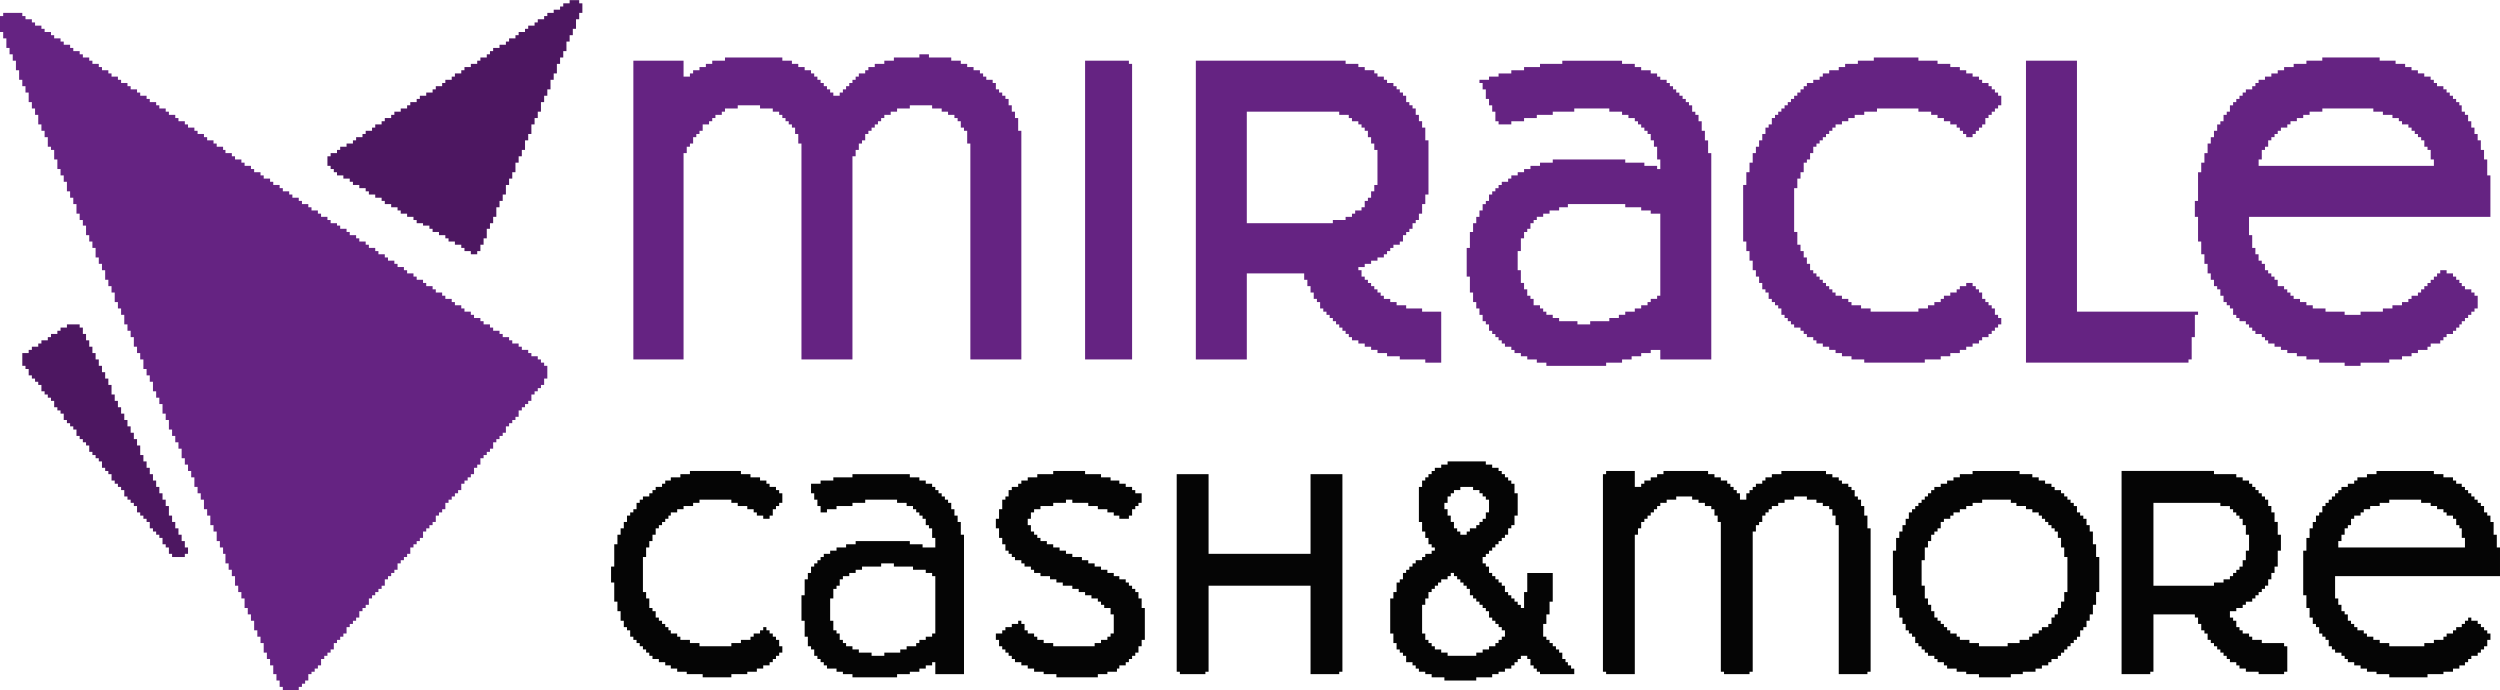 <?xml version="1.0" encoding="UTF-8"?>
<!DOCTYPE svg PUBLIC "-//W3C//DTD SVG 1.1//EN" "http://www.w3.org/Graphics/SVG/1.1/DTD/svg11.dtd">
<!-- Creator: CorelDRAW X8 -->
<svg xmlns="http://www.w3.org/2000/svg" xml:space="preserve" width="210mm" height="57.977mm" version="1.1" style="shape-rendering:geometricPrecision; text-rendering:geometricPrecision; image-rendering:optimizeQuality; fill-rule:evenodd; clip-rule:evenodd"
viewBox="0 0 3138 866"
 xmlns:xlink="http://www.w3.org/1999/xlink">
 <defs>
  <style type="text/css">
   <![CDATA[
    .fil2 {fill:#050505}
    .fil1 {fill:#4D1761}
    .fil0 {fill:#652382}
   ]]>
  </style>
 </defs>
 <g id="Katman_x0020_1">
  <g id="_2089589678704">
   <polygon class="fil0" points="4,20 0,20 0,40 4,40 4,48 8,48 8,60 12,60 12,68 16,68 16,76 20,76 20,88 24,88 24,100 28,100 28,108 32,108 32,116 36,116 36,128 40,128 40,136 44,136 44,144 48,144 48,156 52,156 52,164 56,164 56,172 60,172 60,184 64,184 64,188 68,188 68,200 72,200 72,212 76,212 76,220 80,220 80,228 84,228 84,240 88,240 88,248 92,248 92,256 96,256 96,268 100,268 100,276 104,276 104,283 108,283 108,295 112,295 112,303 116,303 116,311 120,311 120,323 124,323 124,331 128,331 128,339 132,339 132,351 136,351 136,359 140,359 140,367 144,367 144,379 148,379 148,387 152,387 152,395 156,395 156,407 160,407 160,415 164,415 164,423 168,423 168,435 172,435 172,443 176,443 176,451 180,451 180,463 184,463 184,471 188,471 188,479 192,479 192,491 196,491 196,499 200,499 200,507 204,507 204,519 208,519 208,527 212,527 212,539 216,539 216,547 220,547 220,555 224,555 224,563 228,563 228,575 232,575 232,583 236,583 236,591 240,591 240,599 244,599 244,611 248,611 248,619 252,619 252,627 256,627 256,639 260,639 260,647 264,647 264,659 268,659 268,667 272,667 272,679 276,679 276,687 280,687 280,695 283,695 283,707 287,707 287,715 291,715 291,723 295,723 295,735 299,735 299,743 303,743 303,751 307,751 307,763 311,763 311,771 315,771 315,779 319,779 319,791 323,791 323,799 327,799 327,807 331,807 331,819 335,819 335,827 339,827 339,835 343,835 343,846 347,846 347,854 351,854 351,862 355,862 355,866 375,866 375,862 379,862 379,858 383,858 383,854 387,854 387,846 391,846 391,843 395,843 395,839 399,839 399,835 403,835 403,827 407,827 407,823 411,823 411,819 415,819 415,815 419,815 419,807 423,807 423,803 427,803 427,799 431,799 431,795 435,795 435,787 439,787 439,783 443,783 443,779 447,779 447,775 451,775 451,767 455,767 455,763 459,763 459,759 463,759 463,751 467,751 467,747 471,747 471,743 475,743 475,739 479,739 479,735 483,735 483,727 487,727 487,723 491,723 491,719 495,719 495,715 499,715 499,707 503,707 503,703 507,703 507,699 511,699 511,695 515,695 515,687 519,687 519,683 523,683 523,679 527,679 527,675 531,675 531,667 535,667 535,663 539,663 539,659 543,659 543,655 547,655 547,647 551,647 551,643 555,643 555,639 559,639 559,631 563,631 563,627 567,627 567,623 571,623 571,619 575,619 575,615 579,615 579,607 583,607 583,603 587,603 587,599 591,599 591,595 595,595 595,587 599,587 599,583 603,583 603,575 607,575 607,571 611,571 611,567 615,567 615,563 619,563 619,555 623,555 623,551 627,551 627,547 631,547 631,543 635,543 635,535 639,535 639,531 643,531 643,527 647,527 647,523 651,523 651,515 655,515 655,511 659,511 659,507 663,507 663,503 667,503 667,495 671,495 671,491 675,491 675,487 679,487 679,483 683,483 683,475 687,475 687,459 683,459 683,455 679,455 679,451 675,451 675,447 667,447 667,443 663,443 663,439 655,439 655,435 651,435 651,431 643,431 643,427 639,427 639,423 631,423 631,419 627,419 627,415 619,415 619,411 615,411 615,407 607,407 607,403 603,403 603,399 595,399 595,395 591,395 591,391 583,391 583,387 579,387 579,383 571,383 571,379 567,379 567,375 559,375 559,371 555,371 555,367 547,367 547,363 543,363 543,359 535,359 535,355 531,355 531,351 523,351 523,347 519,347 519,343 511,343 511,339 507,339 507,335 499,335 499,331 495,331 495,327 487,327 487,323 483,323 483,319 475,319 475,315 471,315 471,311 463,311 463,307 459,307 459,303 451,303 451,299 447,299 447,295 439,295 439,291 435,291 435,287 427,287 427,283 423,283 423,280 415,280 415,276 411,276 411,272 403,272 403,268 399,268 399,264 391,264 391,260 387,260 387,256 379,256 379,252 375,252 375,248 367,248 367,244 363,244 363,240 355,240 355,236 351,236 351,232 343,232 343,228 339,228 339,224 331,224 331,220 327,220 327,216 319,216 319,212 315,212 315,208 307,208 307,204 303,204 303,200 295,200 295,196 291,196 291,192 283,192 283,188 280,188 280,184 272,184 272,180 268,180 268,176 260,176 260,172 256,172 256,168 248,168 248,164 244,164 244,160 236,160 236,156 232,156 232,152 224,152 224,148 220,148 220,144 212,144 212,140 208,140 208,136 200,136 200,132 196,132 196,128 188,128 188,124 184,124 184,120 176,120 176,116 172,116 172,112 164,112 164,108 160,108 160,104 152,104 152,100 148,100 148,96 140,96 140,92 136,92 136,88 128,88 128,84 124,84 124,80 116,80 116,76 112,76 112,72 104,72 104,68 100,68 100,64 92,64 92,60 88,60 88,56 80,56 80,52 76,52 76,48 68,48 68,44 64,44 64,40 56,40 56,36 52,36 52,32 44,32 44,28 40,28 40,24 32,24 32,20 28,20 28,16 4,16 "/>
   <polygon class="fil0" points="1154,72 1122,72 1122,76 1110,76 1110,80 1098,80 1098,84 1090,84 1090,88 1086,88 1086,92 1078,92 1078,96 1074,96 1074,100 1070,100 1070,104 1066,104 1066,108 1062,108 1062,112 1058,112 1058,116 1054,116 1054,120 1046,120 1046,116 1042,116 1042,112 1038,112 1038,108 1034,108 1034,104 1030,104 1030,100 1026,100 1026,96 1022,96 1022,92 1018,92 1018,88 1010,88 1010,84 1002,84 1002,80 994,80 994,76 982,76 982,72 910,72 910,76 894,76 894,80 886,80 886,84 878,84 878,88 870,88 870,92 866,92 866,96 858,96 858,76 795,76 795,451 858,451 858,192 862,192 862,184 866,184 866,180 870,180 870,172 874,172 874,168 878,168 878,164 882,164 882,156 890,156 890,152 894,152 894,148 898,148 898,144 906,144 906,140 910,140 910,136 926,136 926,132 954,132 954,136 970,136 970,140 978,140 978,144 982,144 982,148 986,148 986,152 990,152 990,156 994,156 994,160 998,160 998,168 1002,168 1002,180 1006,180 1006,451 1070,451 1070,196 1074,196 1074,188 1078,188 1078,180 1082,180 1082,176 1086,176 1086,168 1090,168 1090,164 1094,164 1094,160 1098,160 1098,156 1102,156 1102,152 1106,152 1106,148 1110,148 1110,144 1118,144 1118,140 1126,140 1126,136 1142,136 1142,132 1170,132 1170,136 1182,136 1182,140 1190,140 1190,144 1198,144 1198,148 1202,148 1202,152 1206,152 1206,160 1210,160 1210,164 1214,164 1214,180 1218,180 1218,451 1282,451 1282,164 1278,164 1278,148 1274,148 1274,140 1270,140 1270,132 1266,132 1266,124 1262,124 1262,120 1258,120 1258,116 1254,116 1254,112 1250,112 1250,104 1246,104 1246,100 1238,100 1238,96 1234,96 1234,92 1230,92 1230,88 1222,88 1222,84 1214,84 1214,80 1206,80 1206,76 1194,76 1194,72 1166,72 1166,68 1154,68 "/>
   <path class="fil0" d="M2835 200l4 0 0 -12 4 0 0 -4 4 0 0 -8 4 0 0 -4 4 0 0 -4 4 0 0 -4 4 0 0 -4 8 0 0 -4 4 0 0 -4 8 0 0 -4 8 0 0 -4 8 0 0 -4 16 0 0 -4 64 0 0 4 12 0 0 4 12 0 0 4 8 0 0 4 4 0 0 4 8 0 0 4 4 0 0 4 4 0 0 4 4 0 0 4 4 0 0 4 4 0 0 8 4 0 0 4 4 0 0 12 4 0 0 8 -220 0 0 -8zm80 -124l-20 0 0 4 -16 0 0 4 -12 0 0 4 -8 0 0 4 -8 0 0 4 -8 0 0 4 -8 0 0 4 -4 0 0 4 -4 0 0 4 -8 0 0 4 -4 0 0 4 -4 0 0 4 -4 0 0 4 -4 0 0 4 -4 0 0 8 -4 0 0 4 -4 0 0 8 -4 0 0 4 -4 0 0 8 -4 0 0 8 -4 0 0 8 -4 0 0 12 -4 0 0 12 -4 0 0 12 -4 0 0 36 -4 0 0 20 4 0 0 31 4 0 0 16 4 0 0 12 4 0 0 12 4 0 0 8 4 0 0 8 4 0 0 4 4 0 0 8 4 0 0 8 4 0 0 4 4 0 0 4 4 0 0 8 4 0 0 4 4 0 0 4 8 0 0 4 4 0 0 4 4 0 0 4 4 0 0 4 8 0 0 4 4 0 0 4 4 0 0 4 8 0 0 4 8 0 0 4 8 0 0 4 12 0 0 4 12 0 0 4 16 0 0 4 32 0 0 4 20 0 0 -4 36 0 0 -4 16 0 0 -4 12 0 0 -4 8 0 0 -4 12 0 0 -4 4 0 0 -4 12 0 0 -4 4 0 0 -4 4 0 0 -4 8 0 0 -4 4 0 0 -4 4 0 0 -4 3 0 0 -4 4 0 0 -4 4 0 0 -4 4 0 0 -4 4 0 0 -4 4 0 0 -16 -4 0 0 -4 -4 0 0 -4 -8 0 0 -4 -4 0 0 -4 -3 0 0 -4 -4 0 0 -4 -4 0 0 -4 -8 0 0 -4 -8 0 0 4 -4 0 0 4 -4 0 0 4 -4 0 0 4 -4 0 0 4 -4 0 0 4 -4 0 0 4 -4 0 0 4 -8 0 0 4 -4 0 0 4 -8 0 0 4 -12 0 0 4 -12 0 0 4 -28 0 0 4 -20 0 0 -4 -24 0 0 -4 -16 0 0 -4 -8 0 0 -4 -8 0 0 -4 -8 0 0 -4 -4 0 0 -4 -4 0 0 -4 -4 0 0 -4 -8 0 0 -8 -4 0 0 -4 -4 0 0 -4 -4 0 0 -4 -4 0 0 -8 -4 0 0 -4 -4 0 0 -8 -4 0 0 -8 -4 0 0 -16 -4 0 0 -23 303 0 0 -52 -4 0 0 -20 -4 0 0 -12 -4 0 0 -12 -4 0 0 -8 -4 0 0 -8 -4 0 0 -8 -4 0 0 -8 -4 0 0 -4 -4 0 0 -8 -3 0 0 -4 -4 0 0 -4 -4 0 0 -4 -4 0 0 -4 -4 0 0 -4 -4 0 0 -4 -8 0 0 -4 -4 0 0 -4 -4 0 0 -4 -8 0 0 -4 -8 0 0 -4 -8 0 0 -4 -8 0 0 -4 -12 0 0 -4 -20 0 0 -4 -72 0 0 4z"/>
   <path class="fil0" d="M1725 240l-4 0 0 8 -4 0 0 4 -4 0 0 8 -4 0 0 4 -8 0 0 4 -4 0 0 4 -8 0 0 4 -16 0 0 4 -108 0 0 -140 116 0 0 4 12 0 0 4 4 0 0 4 8 0 0 4 4 0 0 4 4 0 0 4 4 0 0 8 4 0 0 8 4 0 0 8 4 0 0 44 -4 0 0 8zm-224 211l64 0 0 -108 72 0 0 8 4 0 0 8 4 0 0 8 4 0 0 8 4 0 0 4 4 0 0 8 4 0 0 4 4 0 0 4 4 0 0 4 4 0 0 4 4 0 0 4 4 0 0 4 4 0 0 4 4 0 0 4 4 0 0 4 4 0 0 4 8 0 0 4 8 0 0 4 8 0 0 4 8 0 0 4 12 0 0 4 16 0 0 4 32 0 0 4 20 0 0 -64 -24 0 0 -4 -20 0 0 -4 -12 0 0 -4 -8 0 0 -4 -8 0 0 -4 -4 0 0 -4 -4 0 0 -4 -4 0 0 -4 -4 0 0 -4 -4 0 0 -4 -4 0 0 -4 -4 0 0 -8 -4 0 0 -4 8 0 0 -4 8 0 0 -4 8 0 0 -4 8 0 0 -4 4 0 0 -4 4 0 0 -4 4 0 0 -4 8 0 0 -4 4 0 0 -8 4 0 0 -4 4 0 0 -4 4 0 0 -7 4 0 0 -4 4 0 0 -8 4 0 0 -12 4 0 0 -12 4 0 0 -68 -4 0 0 -16 -4 0 0 -8 -4 0 0 -8 -4 0 0 -8 -4 0 0 -4 -4 0 0 -4 -4 0 0 -8 -4 0 0 -4 -4 0 0 -4 -4 0 0 -4 -4 0 0 -4 -8 0 0 -4 -4 0 0 -4 -8 0 0 -4 -4 0 0 -4 -12 0 0 -4 -8 0 0 -4 -16 0 0 -4 -188 0 0 375z"/>
   <path class="fil0" d="M1905 315l4 0 0 -16 4 0 0 -8 4 0 0 -4 4 0 0 -7 4 0 0 -4 4 0 0 -4 8 0 0 -4 8 0 0 -4 12 0 0 -4 11 0 0 -4 72 0 0 4 20 0 0 4 12 0 0 4 12 0 0 103 -4 0 0 4 -8 0 0 4 -4 0 0 4 -8 0 0 4 -8 0 0 4 -12 0 0 4 -8 0 0 4 -12 0 0 4 -24 0 0 4 -16 0 0 -4 -23 0 0 -4 -8 0 0 -4 -8 0 0 -4 -4 0 0 -4 -4 0 0 -4 -8 0 0 -8 -4 0 0 -4 -4 0 0 -8 -4 0 0 -8 -4 0 0 -16 -4 0 0 -24zm56 -235l-28 0 0 4 -20 0 0 4 -16 0 0 4 -16 0 0 4 -12 0 0 4 -12 0 0 4 4 0 0 8 4 0 0 12 4 0 0 8 4 0 0 8 4 0 0 12 4 0 0 4 16 0 0 -4 16 0 0 -4 16 0 0 -4 20 0 0 -4 27 0 0 -4 44 0 0 4 16 0 0 4 8 0 0 4 8 0 0 4 4 0 0 4 4 0 0 4 4 0 0 4 4 0 0 4 4 0 0 8 4 0 0 8 4 0 0 16 4 0 0 12 -4 0 0 -4 -16 0 0 -4 -24 0 0 -4 -91 0 0 4 -16 0 0 4 -12 0 0 4 -8 0 0 4 -8 0 0 4 -8 0 0 4 -4 0 0 4 -8 0 0 4 -4 0 0 4 -4 0 0 4 -4 0 0 4 -4 0 0 8 -4 0 0 4 -4 0 0 8 -4 0 0 8 -4 0 0 8 -4 0 0 11 -4 0 0 20 -4 0 0 36 4 0 0 20 4 0 0 12 4 0 0 8 4 0 0 8 4 0 0 8 4 0 0 4 4 0 0 8 4 0 0 4 4 0 0 4 4 0 0 4 4 0 0 4 4 0 0 4 8 0 0 4 4 0 0 4 8 0 0 4 8 0 0 4 12 0 0 4 12 0 0 4 75 0 0 -4 20 0 0 -4 12 0 0 -4 12 0 0 -4 12 0 0 -4 12 0 0 12 64 0 0 -259 -4 0 0 -16 -4 0 0 -12 -4 0 0 -12 -4 0 0 -8 -4 0 0 -4 -4 0 0 -8 -4 0 0 -4 -4 0 0 -4 -4 0 0 -4 -4 0 0 -4 -4 0 0 -4 -4 0 0 -4 -4 0 0 -4 -4 0 0 -4 -8 0 0 -4 -4 0 0 -4 -8 0 0 -4 -12 0 0 -4 -8 0 0 -4 -16 0 0 -4 -75 0 0 4z"/>
   <polygon class="fil0" points="2352,76 2332,76 2332,80 2316,80 2316,84 2308,84 2308,88 2296,88 2296,92 2288,92 2288,96 2284,96 2284,100 2276,100 2276,104 2268,104 2268,108 2264,108 2264,112 2260,112 2260,116 2256,116 2256,120 2252,120 2252,124 2248,124 2248,128 2244,128 2244,132 2240,132 2240,136 2236,136 2236,140 2232,140 2232,144 2228,144 2228,148 2224,148 2224,156 2220,156 2220,160 2216,160 2216,168 2212,168 2212,176 2208,176 2208,184 2204,184 2204,192 2200,192 2200,204 2196,204 2196,216 2192,216 2192,232 2188,232 2188,303 2192,303 2192,315 2196,315 2196,327 2200,327 2200,339 2204,339 2204,347 2208,347 2208,355 2212,355 2212,363 2216,363 2216,367 2220,367 2220,375 2224,375 2224,379 2228,379 2228,383 2232,383 2232,387 2236,387 2236,395 2240,395 2240,399 2244,399 2244,403 2248,403 2248,407 2252,407 2252,411 2260,411 2260,415 2264,415 2264,419 2268,419 2268,423 2276,423 2276,427 2280,427 2280,431 2288,431 2288,435 2296,435 2296,439 2304,439 2304,443 2312,443 2312,447 2324,447 2324,451 2340,451 2340,455 2416,455 2416,451 2436,451 2436,447 2448,447 2448,443 2460,443 2460,439 2468,439 2468,435 2476,435 2476,431 2484,431 2484,427 2488,427 2488,423 2496,423 2496,419 2500,419 2500,415 2504,415 2504,411 2508,411 2508,407 2512,407 2512,399 2508,399 2508,395 2504,395 2504,387 2500,387 2500,383 2496,383 2496,379 2492,379 2492,375 2488,375 2488,367 2484,367 2484,363 2480,363 2480,359 2476,359 2476,355 2468,355 2468,359 2460,359 2460,363 2456,363 2456,367 2448,367 2448,371 2440,371 2440,375 2436,375 2436,379 2428,379 2428,383 2420,383 2420,387 2408,387 2408,391 2348,391 2348,387 2336,387 2336,383 2324,383 2324,379 2320,379 2320,375 2312,375 2312,371 2304,371 2304,367 2300,367 2300,363 2296,363 2296,359 2292,359 2292,355 2288,355 2288,351 2284,351 2284,347 2280,347 2280,343 2276,343 2276,339 2272,339 2272,331 2268,331 2268,323 2264,323 2264,315 2260,315 2260,307 2256,307 2256,291 2252,291 2252,236 2256,236 2256,224 2260,224 2260,216 2264,216 2264,204 2268,204 2268,200 2272,200 2272,192 2276,192 2276,184 2280,184 2280,180 2284,180 2284,176 2288,176 2288,172 2292,172 2292,168 2296,168 2296,164 2300,164 2300,160 2304,160 2304,156 2312,156 2312,152 2320,152 2320,148 2328,148 2328,144 2340,144 2340,140 2356,140 2356,136 2408,136 2408,140 2424,140 2424,144 2432,144 2432,148 2440,148 2440,152 2448,152 2448,156 2456,156 2456,160 2460,160 2460,164 2464,164 2464,168 2468,168 2468,172 2476,172 2476,168 2480,168 2480,164 2484,164 2484,160 2488,160 2488,156 2492,156 2492,148 2496,148 2496,144 2500,144 2500,140 2504,140 2504,136 2508,136 2508,132 2512,132 2512,120 2508,120 2508,116 2504,116 2504,112 2500,112 2500,108 2496,108 2496,104 2488,104 2488,100 2484,100 2484,96 2476,96 2476,92 2468,92 2468,88 2460,88 2460,84 2448,84 2448,80 2432,80 2432,76 2408,76 2408,72 2352,72 "/>
   <polygon class="fil1" points="715,4 707,4 707,8 703,8 703,12 695,12 695,16 687,16 687,20 683,20 683,24 675,24 675,28 671,28 671,32 663,32 663,36 659,36 659,40 651,40 651,44 647,44 647,48 639,48 639,52 635,52 635,56 627,56 627,60 619,60 619,64 615,64 615,68 611,68 611,72 603,72 603,76 599,76 599,80 591,80 591,84 583,84 583,88 579,88 579,92 571,92 571,96 567,96 567,100 559,100 559,104 555,104 555,108 547,108 547,112 543,112 543,116 535,116 535,120 527,120 527,124 523,124 523,128 515,128 515,132 511,132 511,136 503,136 503,140 495,140 495,144 491,144 491,148 483,148 483,152 479,152 479,156 471,156 471,160 467,160 467,164 459,164 459,168 455,168 455,172 447,172 447,176 443,176 443,180 435,180 435,184 427,184 427,188 423,188 423,192 415,192 415,196 411,196 411,208 415,208 415,212 419,212 419,216 423,216 423,220 431,220 431,224 439,224 439,228 443,228 443,232 451,232 451,236 459,236 459,240 463,240 463,244 471,244 471,248 479,248 479,252 483,252 483,256 491,256 491,260 499,260 499,264 503,264 503,268 511,268 511,272 519,272 519,276 523,276 523,280 531,280 531,283 539,283 539,287 543,287 543,291 551,291 551,295 559,295 559,299 563,299 563,303 571,303 571,307 579,307 579,311 583,311 583,315 591,315 591,319 599,319 599,315 603,315 603,307 607,307 607,299 611,299 611,287 615,287 615,280 619,280 619,272 623,272 623,260 627,260 627,252 631,252 631,244 635,244 635,232 639,232 639,224 643,224 643,216 647,216 647,204 651,204 651,196 655,196 655,188 659,188 659,176 663,176 663,168 667,168 667,156 671,156 671,148 675,148 675,140 679,140 679,128 683,128 683,120 687,120 687,112 691,112 691,100 695,100 695,92 699,92 699,80 703,80 703,72 707,72 707,64 711,64 711,52 715,52 715,44 719,44 719,36 723,36 723,24 727,24 727,16 731,16 731,4 727,4 727,0 715,0 "/>
   <polygon class="fil2" points="2016,595 2012,595 2012,843 2016,843 2016,846 2052,846 2052,671 2056,671 2056,663 2060,663 2060,655 2064,655 2064,651 2068,651 2068,647 2072,647 2072,643 2076,643 2076,639 2080,639 2080,635 2084,635 2084,631 2092,631 2092,627 2104,627 2104,623 2124,623 2124,627 2132,627 2132,631 2140,631 2140,635 2148,635 2148,639 2152,639 2152,647 2156,647 2156,655 2160,655 2160,843 2164,843 2164,846 2196,846 2196,843 2200,843 2200,667 2204,667 2204,659 2208,659 2208,655 2212,655 2212,647 2216,647 2216,643 2220,643 2220,639 2224,639 2224,635 2232,635 2232,631 2240,631 2240,627 2252,627 2252,623 2268,623 2268,627 2280,627 2280,631 2288,631 2288,635 2296,635 2296,639 2300,639 2300,647 2304,647 2304,659 2308,659 2308,846 2344,846 2344,843 2348,843 2348,663 2344,663 2344,647 2340,647 2340,635 2336,635 2336,627 2332,627 2332,623 2328,623 2328,615 2324,615 2324,611 2320,611 2320,607 2312,607 2312,603 2308,603 2308,599 2300,599 2300,595 2292,595 2292,591 2236,591 2236,595 2224,595 2224,599 2216,599 2216,603 2212,603 2212,607 2204,607 2204,611 2200,611 2200,615 2196,615 2196,619 2192,619 2192,627 2184,627 2184,619 2180,619 2180,615 2176,615 2176,611 2172,611 2172,607 2168,607 2168,603 2160,603 2160,599 2152,599 2152,595 2144,595 2144,591 2088,591 2088,595 2080,595 2080,599 2072,599 2072,603 2064,603 2064,607 2060,607 2060,611 2052,611 2052,591 2016,591 "/>
   <polygon class="fil0" points="2543,455 2747,455 2747,451 2751,451 2751,423 2755,423 2755,395 2759,395 2759,391 2607,391 2607,76 2543,76 "/>
   <path class="fil2" d="M2935 679l4 0 0 -8 4 0 0 -8 4 0 0 -4 4 0 0 -8 4 0 0 -4 8 0 0 -4 4 0 0 -4 8 0 0 -4 12 0 0 -4 12 0 0 -4 40 0 0 4 12 0 0 4 8 0 0 4 8 0 0 4 4 0 0 4 8 0 0 4 4 0 0 8 4 0 0 4 3 0 0 12 4 0 0 12 -159 0 0 -8zm48 -84l-12 0 0 4 -12 0 0 4 -4 0 0 4 -8 0 0 4 -8 0 0 4 -4 0 0 4 -4 0 0 4 -4 0 0 4 -4 0 0 4 -4 0 0 4 -4 0 0 8 -4 0 0 4 -4 0 0 8 -4 0 0 8 -4 0 0 12 -4 0 0 16 -4 0 0 56 4 0 0 16 4 0 0 12 4 0 0 8 4 0 0 4 4 0 0 8 4 0 0 4 4 0 0 4 4 0 0 8 4 0 0 4 4 0 0 4 8 0 0 4 4 0 0 4 4 0 0 4 8 0 0 4 8 0 0 4 8 0 0 4 12 0 0 3 16 0 0 4 48 0 0 -4 20 0 0 -3 12 0 0 -4 8 0 0 -4 7 0 0 -4 4 0 0 -4 4 0 0 -4 8 0 0 -4 4 0 0 -4 4 0 0 -4 4 0 0 -8 4 0 0 -8 -4 0 0 -4 -4 0 0 -4 -4 0 0 -4 -4 0 0 -4 -8 0 0 -4 -4 0 0 4 -4 0 0 4 -4 0 0 4 -7 0 0 4 -4 0 0 4 -8 0 0 4 -4 0 0 4 -12 0 0 4 -12 0 0 4 -44 0 0 -4 -12 0 0 -4 -8 0 0 -4 -8 0 0 -4 -4 0 0 -4 -8 0 0 -4 -4 0 0 -4 -4 0 0 -4 -4 0 0 -8 -4 0 0 -4 -4 0 0 -8 -4 0 0 -8 -4 0 0 -28 207 0 0 -36 -4 0 0 -16 -4 0 0 -16 -4 0 0 -8 -4 0 0 -4 -4 0 0 -8 -4 0 0 -4 -4 0 0 -4 -4 0 0 -4 -4 0 0 -4 -4 0 0 -4 -4 0 0 -4 -4 0 0 -4 -7 0 0 -4 -4 0 0 -4 -12 0 0 -4 -12 0 0 -4 -72 0 0 4z"/>
   <path class="fil2" d="M1785 759l4 0 0 -8 4 0 0 -8 4 0 0 -4 4 0 0 -4 4 0 0 -4 4 0 0 -4 8 0 0 -4 4 0 0 -4 4 0 0 4 4 0 0 4 4 0 0 4 4 0 0 4 4 0 0 4 4 0 0 8 4 0 0 4 4 0 0 4 4 0 0 4 4 0 0 4 4 0 0 4 4 0 0 8 4 0 0 4 4 0 0 4 4 0 0 4 4 0 0 4 4 0 0 8 -4 0 0 4 -4 0 0 4 -4 0 0 4 -8 0 0 4 -8 0 0 4 -8 0 0 4 -36 0 0 -4 -8 0 0 -4 -8 0 0 -4 -4 0 0 -4 -4 0 0 -4 -4 0 0 -8 -4 0 0 -36zm28 -128l4 0 0 -8 4 0 0 -4 4 0 0 -4 8 0 0 -4 16 0 0 4 8 0 0 4 4 0 0 4 4 0 0 4 4 0 0 16 -4 0 0 8 -4 0 0 4 -4 0 0 4 -4 0 0 4 -8 0 0 4 -4 0 0 4 -8 0 0 -4 -4 0 0 -4 -4 0 0 -8 -4 0 0 -8 -4 0 0 -8 -4 0 0 -8zm4 -48l-8 0 0 4 -8 0 0 4 -4 0 0 4 -4 0 0 4 -4 0 0 4 -4 0 0 8 -4 0 0 44 4 0 0 12 4 0 0 8 4 0 0 8 4 0 0 4 4 0 0 4 -4 0 0 4 -8 0 0 4 -4 0 0 4 -8 0 0 4 -4 0 0 4 -4 0 0 4 -4 0 0 4 -4 0 0 8 -4 0 0 4 -4 0 0 12 -4 0 0 8 -4 0 0 44 4 0 0 12 4 0 0 8 4 0 0 4 4 0 0 4 4 0 0 8 8 0 0 4 4 0 0 4 4 0 0 4 8 0 0 3 8 0 0 4 16 0 0 4 40 0 0 -4 20 0 0 -4 8 0 0 -3 8 0 0 -4 8 0 0 -4 4 0 0 -4 4 0 0 -4 4 0 0 -4 8 0 0 4 4 0 0 8 4 0 0 4 4 0 0 4 4 0 0 3 43 0 0 -7 -4 0 0 -4 -4 0 0 -4 -3 0 0 -4 -4 0 0 -8 -4 0 0 -4 -4 0 0 -4 -4 0 0 -4 -4 0 0 -4 -4 0 0 -4 -4 0 0 -16 4 0 0 -12 4 0 0 -16 4 0 0 -36 -32 0 0 24 -4 0 0 20 -4 0 0 -4 -4 0 0 -4 -4 0 0 -4 -4 0 0 -4 -4 0 0 -4 -4 0 0 -8 -4 0 0 -4 -4 0 0 -4 -4 0 0 -4 -4 0 0 -4 -4 0 0 -8 -4 0 0 -4 -4 0 0 -8 4 0 0 -4 4 0 0 -4 4 0 0 -4 4 0 0 -4 4 0 0 -4 4 0 0 -4 4 0 0 -4 4 0 0 -8 4 0 0 -4 4 0 0 -12 4 0 0 -28 -4 0 0 -12 -4 0 0 -4 -4 0 0 -4 -4 0 0 -4 -4 0 0 -4 -4 0 0 -4 -8 0 0 -4 -8 0 0 -4 -48 0 0 4z"/>
   <path class="fil2" d="M2819 703l-4 0 0 8 -4 0 0 4 -4 0 0 4 -4 0 0 4 -4 0 0 4 -8 0 0 4 -12 0 0 4 -76 0 0 -104 84 0 0 4 12 0 0 4 4 0 0 4 4 0 0 4 4 0 0 4 4 0 0 8 4 0 0 12 4 0 0 20 -4 0 0 12zm-156 143l36 0 0 -3 4 0 0 -72 52 0 0 4 4 0 0 8 4 0 0 8 4 0 0 4 4 0 0 8 4 0 0 4 4 0 0 4 4 0 0 4 4 0 0 4 4 0 0 4 4 0 0 4 4 0 0 4 8 0 0 4 4 0 0 4 8 0 0 4 16 0 0 3 32 0 0 -3 4 0 0 -32 -4 0 0 -4 -28 0 0 -4 -12 0 0 -4 -4 0 0 -4 -8 0 0 -4 -4 0 0 -4 -4 0 0 -8 -4 0 0 -4 -4 0 0 -8 8 0 0 -4 8 0 0 -4 4 0 0 -4 8 0 0 -4 4 0 0 -4 4 0 0 -4 4 0 0 -4 4 0 0 -4 4 0 0 -8 4 0 0 -8 4 0 0 -8 4 0 0 -20 4 0 0 -20 -4 0 0 -16 -4 0 0 -12 -4 0 0 -8 -4 0 0 -8 -4 0 0 -4 -4 0 0 -4 -4 0 0 -4 -4 0 0 -4 -4 0 0 -4 -4 0 0 -4 -8 0 0 -4 -8 0 0 -4 -28 0 0 -4 -116 0 0 255z"/>
   <path class="fil2" d="M2412 703l4 0 0 -16 4 0 0 -8 4 0 0 -8 4 0 0 -4 4 0 0 -4 4 0 0 -8 4 0 0 -4 8 0 0 -4 4 0 0 -4 8 0 0 -4 8 0 0 -4 8 0 0 -4 12 0 0 -4 36 0 0 4 7 0 0 4 12 0 0 4 8 0 0 4 8 0 0 4 4 0 0 4 4 0 0 4 4 0 0 4 4 0 0 4 4 0 0 4 4 0 0 8 4 0 0 12 4 0 0 12 4 0 0 44 -4 0 0 12 -4 0 0 8 -4 0 0 8 -4 0 0 4 -4 0 0 8 -4 0 0 4 -8 0 0 4 -4 0 0 4 -8 0 0 4 -4 0 0 4 -12 0 0 4 -15 0 0 4 -36 0 0 -4 -12 0 0 -4 -12 0 0 -4 -4 0 0 -4 -8 0 0 -4 -4 0 0 -4 -4 0 0 -4 -4 0 0 -4 -4 0 0 -4 -4 0 0 -8 -4 0 0 -8 -4 0 0 -8 -4 0 0 -16 -4 0 0 -32zm64 -108l-16 0 0 4 -8 0 0 4 -8 0 0 4 -8 0 0 4 -8 0 0 4 -4 0 0 4 -4 0 0 4 -4 0 0 4 -4 0 0 4 -4 0 0 4 -4 0 0 4 -4 0 0 4 -4 0 0 8 -4 0 0 8 -4 0 0 8 -4 0 0 8 -4 0 0 16 -4 0 0 56 4 0 0 16 4 0 0 12 4 0 0 8 4 0 0 8 4 0 0 4 4 0 0 4 4 0 0 8 4 0 0 4 4 0 0 4 4 0 0 4 4 0 0 4 8 0 0 4 4 0 0 4 8 0 0 4 4 0 0 4 12 0 0 4 12 0 0 3 16 0 0 4 40 0 0 -4 15 0 0 -3 16 0 0 -4 8 0 0 -4 8 0 0 -4 4 0 0 -4 8 0 0 -4 4 0 0 -4 4 0 0 -4 4 0 0 -4 4 0 0 -4 4 0 0 -4 4 0 0 -4 4 0 0 -8 4 0 0 -4 4 0 0 -8 4 0 0 -8 4 0 0 -12 4 0 0 -16 4 0 0 -44 -4 0 0 -16 -4 0 0 -16 -4 0 0 -8 -4 0 0 -8 -4 0 0 -4 -4 0 0 -4 -4 0 0 -8 -4 0 0 -4 -4 0 0 -4 -4 0 0 -4 -4 0 0 -4 -4 0 0 -4 -8 0 0 -4 -4 0 0 -4 -8 0 0 -4 -8 0 0 -4 -8 0 0 -4 -16 0 0 -4 -59 0 0 4z"/>
   <path class="fil2" d="M1042 751l4 0 0 -12 4 0 0 -4 4 0 0 -8 4 0 0 -4 8 0 0 -4 8 0 0 -4 8 0 0 -4 24 0 0 -4 16 0 0 4 24 0 0 4 16 0 0 4 8 0 0 4 4 0 0 72 -4 0 0 4 -8 0 0 4 -8 0 0 4 -4 0 0 4 -12 0 0 4 -8 0 0 4 -20 0 0 4 -16 0 0 -4 -16 0 0 -4 -8 0 0 -4 -8 0 0 -4 -4 0 0 -4 -4 0 0 -8 -4 0 0 -4 -4 0 0 -12 -4 0 0 -28zm28 -152l-24 0 0 4 -16 0 0 4 -12 0 0 12 4 0 0 8 4 0 0 8 4 0 0 8 8 0 0 -4 12 0 0 -4 20 0 0 -4 16 0 0 -4 40 0 0 4 12 0 0 4 8 0 0 4 4 0 0 4 4 0 0 4 4 0 0 4 4 0 0 8 4 0 0 4 4 0 0 12 4 0 0 12 -16 0 0 -4 -16 0 0 -4 -68 0 0 4 -12 0 0 4 -12 0 0 4 -8 0 0 4 -8 0 0 4 -4 0 0 4 -4 0 0 4 -4 0 0 4 -4 0 0 8 -4 0 0 8 -4 0 0 20 -4 0 0 32 4 0 0 20 4 0 0 12 4 0 0 4 4 0 0 8 4 0 0 4 4 0 0 4 4 0 0 4 4 0 0 4 12 0 0 4 8 0 0 3 12 0 0 4 56 0 0 -4 16 0 0 -3 12 0 0 -4 8 0 0 -4 8 0 0 -4 4 0 0 15 36 0 0 -175 -4 0 0 -16 -4 0 0 -8 -4 0 0 -8 -4 0 0 -8 -4 0 0 -4 -4 0 0 -4 -4 0 0 -4 -4 0 0 -4 -4 0 0 -4 -4 0 0 -4 -8 0 0 -4 -8 0 0 -4 -12 0 0 -4 -72 0 0 4z"/>
   <polygon class="fil2" points="1477,843 1481,843 1481,846 1513,846 1513,843 1517,843 1517,735 1645,735 1645,846 1681,846 1681,843 1685,843 1685,595 1645,595 1645,695 1517,695 1517,595 1477,595 "/>
   <polygon class="fil2" points="1322,595 1302,595 1302,599 1290,599 1290,603 1282,603 1282,607 1278,607 1278,611 1270,611 1270,615 1266,615 1266,623 1262,623 1262,627 1258,627 1258,639 1254,639 1254,651 1250,651 1250,663 1254,663 1254,675 1258,675 1258,683 1262,683 1262,691 1266,691 1266,695 1270,695 1270,699 1274,699 1274,703 1282,703 1282,707 1286,707 1286,711 1294,711 1294,715 1298,715 1298,719 1306,719 1306,723 1318,723 1318,727 1326,727 1326,731 1334,731 1334,735 1346,735 1346,739 1354,739 1354,743 1362,743 1362,747 1370,747 1370,751 1378,751 1378,755 1382,755 1382,759 1386,759 1386,763 1394,763 1394,771 1398,771 1398,795 1394,795 1394,799 1390,799 1390,803 1382,803 1382,807 1374,807 1374,811 1322,811 1322,807 1310,807 1310,803 1302,803 1302,799 1298,799 1298,795 1290,795 1290,791 1286,791 1286,783 1282,783 1282,779 1278,779 1278,783 1270,783 1270,787 1262,787 1262,791 1258,791 1258,795 1250,795 1250,803 1254,803 1254,811 1258,811 1258,815 1262,815 1262,819 1266,819 1266,823 1270,823 1270,827 1274,827 1274,831 1282,831 1282,835 1290,835 1290,839 1298,839 1298,843 1310,843 1310,846 1326,846 1326,850 1378,850 1378,846 1390,846 1390,843 1402,843 1402,839 1405,839 1405,835 1413,835 1413,831 1417,831 1417,827 1421,827 1421,823 1425,823 1425,819 1429,819 1429,811 1433,811 1433,803 1437,803 1437,763 1433,763 1433,751 1429,751 1429,743 1425,743 1425,739 1421,739 1421,735 1417,735 1417,731 1413,731 1413,727 1405,727 1405,723 1398,723 1398,719 1390,719 1390,715 1382,715 1382,711 1374,711 1374,707 1366,707 1366,703 1358,703 1358,699 1346,699 1346,695 1338,695 1338,691 1330,691 1330,687 1322,687 1322,683 1314,683 1314,679 1306,679 1306,675 1302,675 1302,671 1298,671 1298,667 1294,667 1294,659 1290,659 1290,651 1294,651 1294,643 1298,643 1298,639 1306,639 1306,635 1322,635 1322,631 1338,631 1338,627 1346,627 1346,631 1366,631 1366,635 1378,635 1378,639 1390,639 1390,643 1398,643 1398,647 1405,647 1405,651 1417,651 1417,647 1421,647 1421,639 1425,639 1425,635 1429,635 1429,631 1433,631 1433,619 1425,619 1425,615 1421,615 1421,611 1413,611 1413,607 1405,607 1405,603 1394,603 1394,599 1382,599 1382,595 1362,595 1362,591 1322,591 "/>
   <polygon class="fil0" points="1362,451 1421,451 1421,80 1417,80 1417,76 1362,76 "/>
   <polygon class="fil2" points="866,595 854,595 854,599 842,599 842,603 835,603 835,607 831,607 831,611 823,611 823,615 819,615 819,619 815,619 815,623 807,623 807,627 803,627 803,631 799,631 799,639 795,639 795,643 791,643 791,647 787,647 787,655 783,655 783,663 779,663 779,671 775,671 775,683 771,683 771,711 767,711 767,731 771,731 771,755 775,755 775,767 779,767 779,779 783,779 783,787 787,787 787,791 791,791 791,799 795,799 795,803 799,803 799,807 803,807 803,811 807,811 807,815 811,815 811,819 815,819 815,823 819,823 819,827 827,827 827,831 835,831 835,835 842,835 842,839 850,839 850,843 862,843 862,846 882,846 882,850 918,850 918,846 938,846 938,843 950,843 950,839 958,839 958,835 966,835 966,831 970,831 970,827 974,827 974,823 978,823 978,819 982,819 982,811 978,811 978,803 974,803 974,799 970,799 970,795 966,795 966,791 962,791 962,787 958,787 958,791 954,791 954,795 946,795 946,799 942,799 942,803 930,803 930,807 918,807 918,811 878,811 878,807 866,807 866,803 854,803 854,799 850,799 850,795 842,795 842,791 839,791 839,787 835,787 835,783 831,783 831,779 827,779 827,775 823,775 823,767 819,767 819,763 815,763 815,751 811,751 811,743 807,743 807,699 811,699 811,687 815,687 815,679 819,679 819,671 823,671 823,663 827,663 827,659 831,659 831,655 835,655 835,651 839,651 839,647 842,647 842,643 850,643 850,639 858,639 858,635 870,635 870,631 878,631 878,627 918,627 918,631 926,631 926,635 938,635 938,639 946,639 946,643 950,643 950,647 958,647 958,651 966,651 966,647 970,647 970,639 974,639 974,635 978,635 978,631 982,631 982,619 978,619 978,615 974,615 974,611 966,611 966,607 962,607 962,603 954,603 954,599 942,599 942,595 930,595 930,591 866,591 "/>
   <polygon class="fil1" points="84,411 76,411 76,415 72,415 72,419 64,419 64,423 60,423 60,427 52,427 52,431 48,431 48,435 40,435 40,439 36,439 36,443 28,443 28,459 32,459 32,463 36,463 36,471 40,471 40,475 44,475 44,479 48,479 48,483 52,483 52,491 56,491 56,495 60,495 60,499 64,499 64,503 68,503 68,511 72,511 72,515 76,515 76,519 80,519 80,527 84,527 84,531 88,531 88,535 92,535 92,539 96,539 96,547 100,547 100,551 104,551 104,555 108,555 108,559 112,559 112,567 116,567 116,571 120,571 120,575 124,575 124,579 128,579 128,587 132,587 132,591 136,591 136,595 140,595 140,603 144,603 144,607 148,607 148,611 152,611 152,615 156,615 156,623 160,623 160,627 164,627 164,631 168,631 168,635 172,635 172,643 176,643 176,647 180,647 180,651 184,651 184,655 188,655 188,663 192,663 192,667 196,667 196,671 200,671 200,675 204,675 204,683 208,683 208,687 212,687 212,695 216,695 216,699 232,699 232,695 236,695 236,687 232,687 232,679 228,679 228,671 224,671 224,663 220,663 220,655 216,655 216,647 212,647 212,635 208,635 208,627 204,627 204,619 200,619 200,611 196,611 196,603 192,603 192,595 188,595 188,587 184,587 184,579 180,579 180,571 176,571 176,559 172,559 172,551 168,551 168,543 164,543 164,535 160,535 160,527 156,527 156,519 152,519 152,511 148,511 148,503 144,503 144,495 140,495 140,483 136,483 136,475 132,475 132,467 128,467 128,459 124,459 124,451 120,451 120,443 116,443 116,435 112,435 112,427 108,427 108,419 104,419 104,411 100,411 100,407 84,407 "/>
  </g>
 </g>
</svg>
